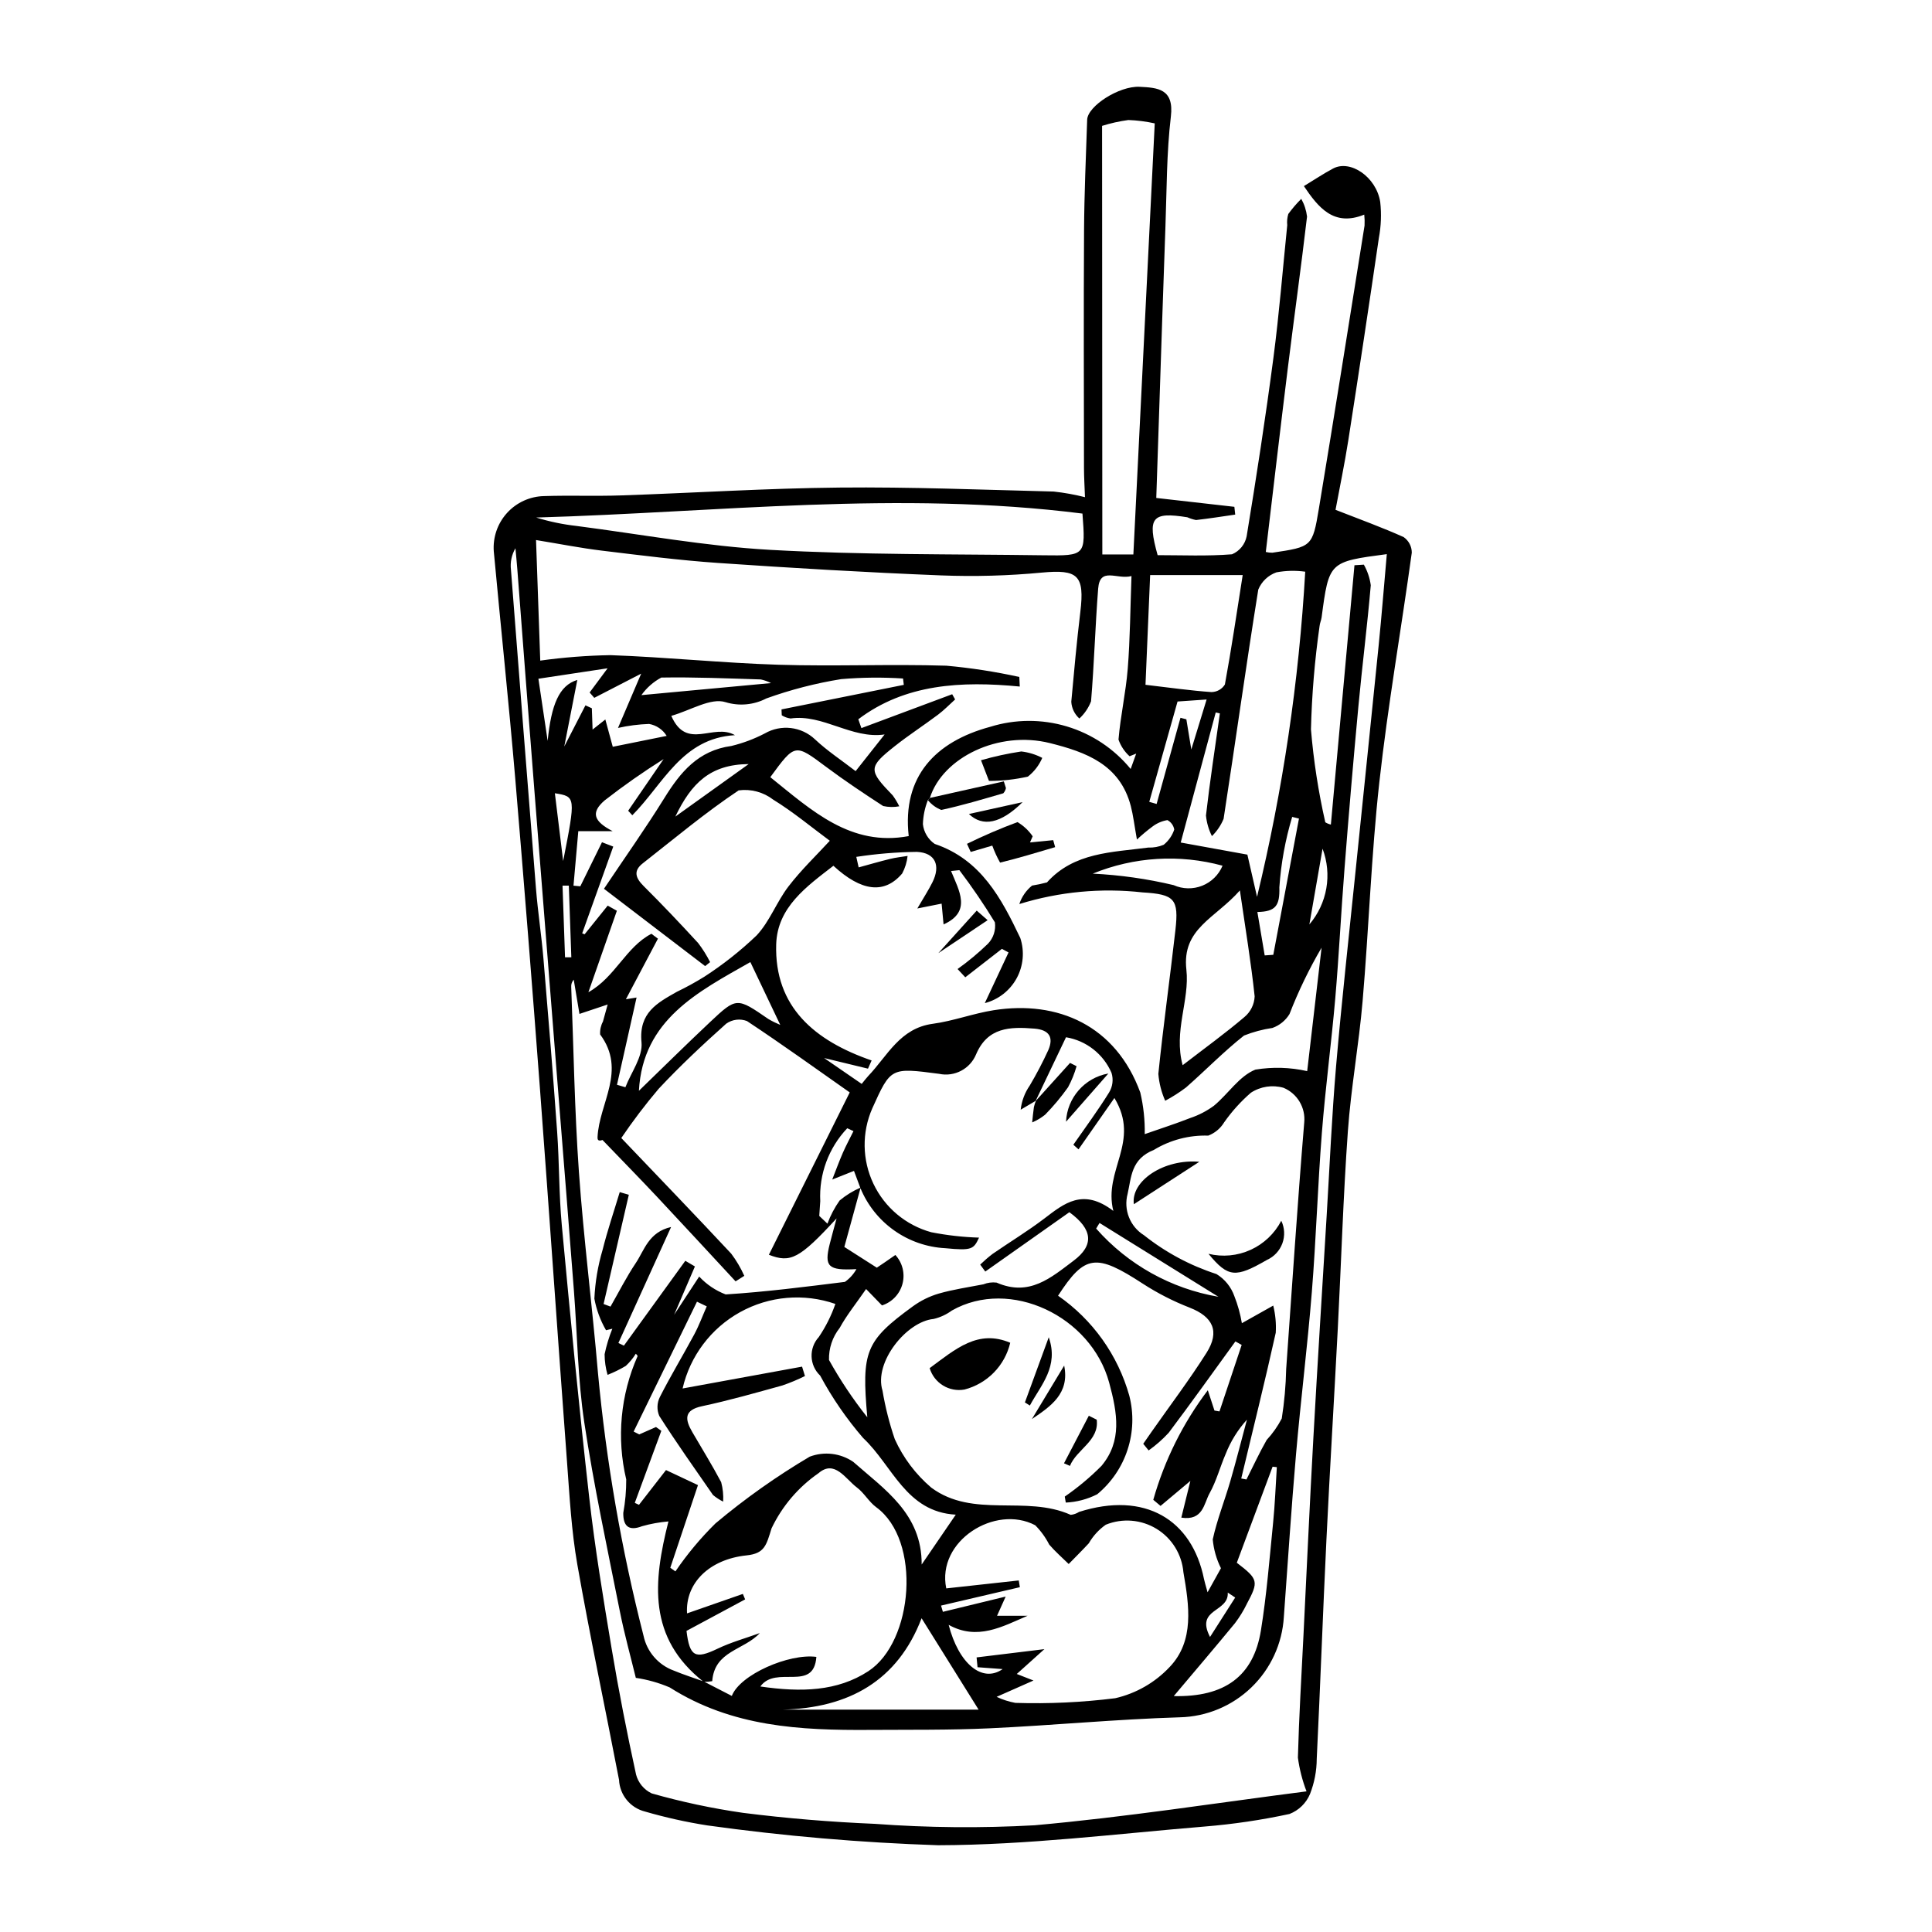 <?xml version="1.0" encoding="UTF-8"?>
<!-- The Best Svg Icon site in the world: iconSvg.co, Visit us! https://iconsvg.co -->
<svg fill="#000000" width="800px" height="800px" version="1.1" viewBox="144 144 512 512" xmlns="http://www.w3.org/2000/svg">
 <g>
  <path d="m431.53 275.76c-0.102-2.863-0.258-5.312-0.262-7.762-0.023-20.938-0.109-41.879 0.016-62.812 0.059-9.832 0.496-19.645 0.828-29.461 0.121-3.59 8.441-8.992 13.895-8.723 4.746 0.234 9.164 0.5 8.289 7.859-1.148 9.656-1.09 19.504-1.445 29.273-0.59 16.156-1.102 32.316-1.645 48.473-0.262 7.777-0.52 15.562-0.781 23.355l20.695 2.348 0.223 2.062c-3.461 0.496-6.914 1.055-10.391 1.441l-0.004-0.004c-0.789-0.156-1.559-0.402-2.297-0.727-9.383-1.504-10.668 0.023-7.867 10.039 6.473 0 13.133 0.301 19.695-0.227l0.004 0.004c2.008-0.848 3.465-2.633 3.891-4.773 2.586-15.727 5.016-31.488 7.094-47.305 1.531-11.664 2.469-23.43 3.664-35.152v0.004c-0.105-0.996-0.008-2 0.277-2.961 1.035-1.426 2.188-2.766 3.438-4.012 0.812 1.449 1.332 3.043 1.531 4.695-1.574 13.43-3.445 26.816-5.106 40.234-1.996 16.141-3.875 32.301-5.824 48.648h-0.004c0.57 0.137 1.152 0.203 1.738 0.199 10.438-1.562 10.645-1.527 12.336-11.703 4.152-24.977 8.098-49.992 12.102-75 0.051-0.965 0.023-1.934-0.082-2.898-8.051 3.262-12.145-1.844-15.996-7.555 2.703-1.641 5.148-3.281 7.738-4.66 4.578-2.441 11.449 2.234 12.492 8.863 0.352 3.18 0.23 6.391-0.359 9.535-2.613 17.883-5.309 35.75-8.094 53.602-0.973 6.238-2.273 12.414-3.391 18.449 6.523 2.555 12.391 4.676 18.07 7.234v0.004c1.336 0.941 2.137 2.469 2.141 4.102-2.793 20.297-6.344 40.48-8.602 60.852-2.133 19.242-2.781 38.691-4.434 58.008-0.984 11.531-3.082 22.938-3.906 34.48-1.242 17.375-1.762 34.828-2.668 52.242-0.961 18.625-2.106 37.238-3.008 55.875-0.941 19.402-1.629 38.824-2.574 58.227-0.016 3.18-0.621 6.328-1.781 9.293-1.016 2.434-2.981 4.348-5.441 5.297-7.41 1.602-14.918 2.711-22.477 3.328-23.523 1.949-47.031 4.894-70.637 4.957-20.477-0.676-40.902-2.434-61.191-5.258-5.578-0.875-11.09-2.102-16.508-3.676-3.887-0.98-6.672-4.383-6.863-8.387-3.648-19.02-7.699-37.977-11.047-57.035-1.57-8.934-2.055-18.039-2.727-27.078-2.457-33.035-4.707-66.078-7.188-99.113-2.055-27.367-4.234-54.73-6.539-82.086-1.711-20.074-3.828-40.125-5.684-60.191h-0.004c-0.289-3.742 0.973-7.441 3.492-10.227 2.523-2.785 6.078-4.41 9.832-4.488 6.82-0.227 13.672 0.055 20.492-0.18 19.27-0.656 38.512-1.891 57.801-2.078 18.895-0.188 37.832 0.586 56.754 1.055h0.004c2.797 0.305 5.566 0.805 8.293 1.492zm-66.98 180.83c0.93-2.359 1.797-4.75 2.809-7.074 0.855-1.961 1.875-3.84 2.824-5.758l-1.652-0.762c-4.926 5.191-7.512 12.172-7.152 19.32l-0.266 3.914 2.164 2.051c0.809-2.18 1.895-4.242 3.234-6.141 1.68-1.402 3.555-2.555 5.566-3.422l-4.32 15.734c2.758 1.762 5.441 3.477 8.609 5.496 0.223-0.148 1.191-0.793 2.152-1.449 0.93-0.637 1.852-1.281 2.769-1.922v0.004c1.891 2.066 2.598 4.949 1.879 7.656-0.719 2.703-2.766 4.856-5.43 5.711l-4.211-4.344c-2.668 3.867-5.141 6.91-6.996 10.305-1.914 2.41-2.918 5.414-2.836 8.492 2.961 5.332 6.356 10.414 10.152 15.188-1.555-17.418-0.516-20.223 12.066-29.391 2.086-1.52 4.414-2.668 6.891-3.394 3.848-1.102 7.859-1.676 11.812-2.449h-0.004c1.109-0.445 2.312-0.605 3.5-0.453 8.676 3.793 14.402-1.297 20.406-5.805 5.414-4.062 5.172-8.258-1.121-12.852-7.379 5.207-14.832 10.465-22.285 15.727l-1.348-1.844c1.039-1.004 2.133-1.949 3.277-2.828 4.559-3.152 9.32-6.031 13.723-9.383 5.242-3.992 10.234-8.172 18.285-2.012-2.727-10.875 7.305-18.281 0.285-29.926-3.172 4.535-6.344 9.074-9.512 13.609l-1.371-1.223c3.184-4.59 6.519-9.082 9.457-13.832 0.965-1.559 1.203-3.461 0.66-5.211-2.152-4.992-6.699-8.551-12.062-9.441l-8.074 16.926 0.105-0.109-4.043 2.383c0.258-2.309 1.09-4.516 2.418-6.426 1.805-3.047 3.449-6.188 4.922-9.41 1.402-3.293 0.305-5.32-3.684-5.652-6.527-0.543-12.406-0.352-15.465 6.801-1.59 3.871-5.715 6.051-9.809 5.18-12.805-1.68-12.805-1.707-17.703 9.145-2.809 6.387-2.703 13.684 0.297 19.988 2.996 6.305 8.59 10.992 15.32 12.844 4.176 0.82 8.414 1.301 12.672 1.43-1.434 3.07-1.875 3.492-8.926 2.805h-0.004c-4.883-0.254-9.598-1.891-13.586-4.723-3.992-2.828-7.094-6.738-8.945-11.266-0.566-1.512-1.133-3.027-1.684-4.5zm-34.082 133.12c-14.84-11.676-13.395-26.402-9.324-42.512l0.004-0.004c-2.371 0.199-4.715 0.621-7.004 1.27-3.715 1.43-5.012-0.246-4.969-3.531 0.535-2.926 0.797-5.898 0.781-8.875-2.59-10.934-1.531-22.418 3.023-32.695-0.121-0.234-0.285-0.441-0.488-0.605-0.734 1.188-1.625 2.269-2.648 3.219-1.543 0.926-3.16 1.719-4.836 2.371-0.508-1.777-0.773-3.617-0.781-5.465 0.48-2.309 1.168-4.57 2.051-6.758l-1.672 0.398c-1.5-2.586-2.547-5.414-3.09-8.359 0.199-4.383 0.93-8.723 2.176-12.93 1.293-5.168 3.012-10.215 4.543-15.312l2.41 0.703-6.688 28.949 1.832 0.688c2.219-3.875 4.242-7.883 6.719-11.578 2.269-3.383 3.367-8.145 9.34-9.52-4.981 10.965-9.473 20.855-13.965 30.742l1.457 0.703c5.426-7.496 10.852-14.988 16.277-22.484l2.543 1.496c-1.641 3.812-3.277 7.625-5.512 12.812 2.863-4.371 4.918-7.504 6.644-10.137l0.004 0.004c1.945 2.094 4.344 3.715 7.016 4.734 10.578-0.668 21.094-2.012 31.598-3.324 1.258-0.887 2.301-2.039 3.051-3.383-7.578 0.438-8.551-0.719-7.086-6.613 0.488-1.961 1.043-3.906 1.828-6.828-9.848 10.719-12.215 11.871-17.941 9.637 7.039-14.137 14.105-28.324 21.426-43.023-8.766-6.152-17.875-12.723-27.23-18.91l-0.004-0.004c-1.832-0.699-3.894-0.441-5.5 0.695-6.191 5.531-12.266 11.227-17.93 17.289h0.004c-3.523 4.156-6.82 8.504-9.879 13.016 10.246 10.738 19.77 20.617 29.133 30.645 1.371 1.824 2.531 3.797 3.465 5.879l-2.309 1.461c-6.922-7.457-13.809-14.945-20.773-22.363-4.777-5.086-9.664-10.07-14.5-15.102-1.211 0.441-1.34-0.156-1.312-0.742 0.414-9.039 7.785-17.648 0.688-27.227v0.004c-0.074-1.184 0.184-2.363 0.742-3.406 0.461-1.738 0.961-3.469 1.254-4.531-2.527 0.844-5 1.668-7.477 2.496-0.504-3.027-1.008-6.055-1.516-9.082h0.004c-0.488 0.539-0.73 1.254-0.668 1.977 0.633 16.32 0.883 32.656 2.035 48.961 1.258 17.777 3.543 35.516 5.051 53.289 2.188 23.488 6.223 46.77 12.07 69.625 0.895 4.262 3.922 7.758 8.008 9.25 2.617 1.09 5.324 1.945 7.992 2.906l7.402 3.812c2.152-5.637 15.137-11.309 22.406-10.344-0.676 9.453-10.68 2.059-14.848 7.844 10.828 1.574 20.402 1.309 28.613-4.047 11.992-7.824 14.125-34.68 2.102-43.457-1.945-1.418-3.203-3.797-5.137-5.242-3.016-2.258-5.879-7.461-10.156-3.785-5.356 3.703-9.645 8.742-12.449 14.617-1.387 4.453-1.801 6.668-6.606 7.168-9.973 1.039-16.277 7.418-15.793 15.371l14.793-5.156 0.605 1.449-15.539 8.348c0.828 6.856 2.293 7.566 8.242 4.715 3.562-1.707 7.449-2.781 11.191-4.137-4.25 4.594-12.004 4.66-12.617 12.742-0.75 0.141-1.512 0.203-2.277 0.188zm59.961-234.25c-0.176 0.195-0.352 0.387-0.531 0.578-0.805 2.031-1.25 4.188-1.32 6.371 0.234 2.121 1.379 4.031 3.137 5.242 12.297 4.156 17.699 14.504 22.672 24.926 1.168 3.535 0.82 7.398-0.961 10.672-1.785 3.269-4.84 5.656-8.445 6.59 2.207-4.711 4.25-9.074 6.293-13.434l-1.758-0.949-9.703 7.539-2.043-2.191h-0.004c2.848-2.027 5.535-4.269 8.043-6.699 1.457-1.508 2.141-3.606 1.848-5.684-2.906-4.762-6.047-9.375-9.414-13.824l-2.203 0.234c2.125 5.215 5.539 10.766-1.984 14.148l-0.516-5.508-6.438 1.285c1.664-2.863 2.965-4.852 4.019-6.969 2.195-4.414 0.773-7.797-4.141-8.031h-0.004c-5.371 0.066-10.734 0.512-16.047 1.324l0.625 2.789c2.766-0.754 5.516-1.559 8.301-2.242 1.527-0.375 3.113-0.539 4.672-0.797l-0.004 0.004c-0.176 1.629-0.664 3.207-1.434 4.652-4.707 5.523-10.793 4.805-18.227-2.047-7.059 5.461-14.859 10.965-15.16 20.805-0.508 16.621 10.238 25.598 25.289 30.789l-0.965 2.172-11.629-2.816 9.965 6.856c0.781-0.949 1.234-1.574 1.762-2.129 5.078-5.324 8.371-12.633 17.07-13.801 5.465-0.734 10.707-2.742 16.16-3.602 16.98-2.668 32.344 4.039 38.84 21.824v0.008c0.848 3.606 1.242 7.305 1.176 11.008 4.391-1.539 8.281-2.781 12.066-4.269 2.242-0.75 4.356-1.848 6.266-3.25 3.781-3.121 6.711-7.879 11.004-9.582v0.004c4.555-0.75 9.215-0.613 13.715 0.402 1.188-10.188 2.5-21.453 3.812-32.723l0.004 0.004c-3.301 5.633-6.148 11.52-8.508 17.605-1.043 1.707-2.637 3.004-4.523 3.672-2.574 0.379-5.102 1.055-7.523 2.012-5.394 4.258-10.207 9.23-15.383 13.77h-0.004c-1.738 1.312-3.578 2.488-5.504 3.516-1-2.258-1.613-4.668-1.816-7.125 1.301-12.719 3.078-25.367 4.519-38.07 0.941-8.301-0.215-9.516-8.699-10.023h0.004c-10.984-1.234-22.105-0.184-32.668 3.086 0.637-1.922 1.809-3.617 3.379-4.894 1.332-0.211 2.648-0.492 3.949-0.84 7.164-7.992 17.238-7.961 26.852-9.234 1.398 0.055 2.793-0.199 4.082-0.742 1.301-1.051 2.269-2.449 2.797-4.031-0.18-1.074-0.848-2-1.812-2.504-1.402 0.234-2.734 0.797-3.879 1.648-1.465 1.086-2.867 2.258-4.199 3.504-0.684-3.805-0.973-6.371-1.617-8.855-2.879-11.074-11.934-14.324-21.43-16.703-13.648-3.426-28.457 3.859-31.824 14.531zm112.52-61.668 2.484-0.156c0.953 1.688 1.574 3.539 1.836 5.457-0.918 10.734-2.285 21.414-3.285 32.141-1.332 14.293-2.559 28.598-3.672 42.918-0.906 11.461-1.465 22.965-2.453 34.414-1.031 11.906-2.621 23.746-3.551 35.664-1.098 14.043-1.531 28.16-2.66 42.195-1.152 14.355-2.945 28.637-4.191 42.984-1.246 14.34-2.172 28.715-3.223 43.078-0.418 7.086-3.488 13.758-8.598 18.688-5.109 4.934-11.887 7.762-18.984 7.926-16.859 0.512-33.641 2.141-50.484 2.922-10.527 0.488-21.109 0.348-31.668 0.418-18.359 0.129-36.516-0.758-53.027-11.262h-0.004c-2.867-1.223-5.883-2.074-8.969-2.531-1.316-5.426-3.016-11.508-4.242-17.672-3.301-16.625-6.887-33.223-9.406-49.941-1.738-11.531-1.852-23.246-2.75-34.879-1.316-17.051-2.664-34.098-4.039-51.145-2.152-27.23-4.305-54.461-6.457-81.691-1.527-19.484-3.027-38.973-4.508-58.457-0.145-1.859-0.332-3.719-0.5-5.578h0.004c-1.016 1.73-1.434 3.746-1.191 5.734 2.176 28.152 4.387 56.301 6.629 84.453 0.5 6.219 1.461 12.414 1.984 18.629 1.289 15.266 2.539 30.535 3.625 45.809 0.586 8.246 0.469 16.527 1.234 24.762 2.246 24.094 4.555 48.188 7.277 72.246 1.512 13.375 3.719 26.707 5.941 40.02 1.859 11.141 4.043 22.242 6.457 33.293h-0.004c0.574 2.215 2.098 4.059 4.16 5.039 7.934 2.254 16.012 3.973 24.176 5.148 11.609 1.469 23.297 2.43 34.957 2.918 14.086 1.043 28.227 1.168 42.328 0.379 24.094-2.144 47.988-5.898 72.07-8.988-1.105-2.883-1.871-5.883-2.285-8.941 0.289-10.82 0.941-21.621 1.477-32.426 0.863-17.449 1.656-34.906 2.625-52.348 1.09-19.613 2.332-39.215 3.519-58.82 0.801-13.211 1.367-26.453 2.496-39.625 1.488-17.32 3.414-34.586 5.18-51.871 2.027-19.887 4.113-39.766 6.106-59.656 0.805-8.02 1.438-16.059 2.16-24.191-15.324 2.023-15.32 2.023-17.277 16.742-0.105 0.789-0.469 1.539-0.543 2.332v-0.004c-1.293 9.07-2.055 18.211-2.281 27.375 0.688 8.285 1.961 16.512 3.801 24.617 0.457 0.281 0.953 0.488 1.477 0.605 2.09-23.012 4.172-45.867 6.25-68.719zm-154.81 56.168c11.043 8.875 21.332 18.484 36.68 15.613-1.777-15.801 7.07-25.039 21.594-28.961 6.613-2.055 13.688-2.09 20.32-0.098 6.629 1.988 12.516 5.914 16.906 11.27l1.469-4.074-1.758 0.703c-1.332-1.203-2.34-2.719-2.934-4.414 0.523-6.297 1.949-12.488 2.449-18.785 0.629-7.902 0.672-15.871 0.992-24.555-3.848 1.027-8.367-2.586-8.832 3.34-0.777 9.938-1.055 19.93-1.883 29.855v-0.004c-0.668 1.738-1.727 3.301-3.094 4.562-1.273-1.137-2.043-2.734-2.144-4.438 0.719-7.949 1.445-15.898 2.398-23.812 1.176-9.742-0.668-11.316-10.23-10.418-8.855 0.84-17.758 1.086-26.648 0.742-19.695-0.785-39.395-1.945-59.082-3.297-10.305-0.707-20.598-2.031-30.879-3.273-5.504-0.664-10.977-1.75-17.406-2.801l1.117 31.949c6.164-0.855 12.379-1.34 18.602-1.445 14.852 0.531 29.703 2.078 44.551 2.543 14.801 0.461 29.602-0.203 44.402 0.25l0.004-0.004c6.523 0.586 13 1.582 19.398 2.992l0.125 2.539c-15.52-1.5-30.383-0.715-42.793 8.672l0.82 2.344 24.059-8.98 0.777 1.383c-1.496 1.348-2.906 2.816-4.512 4.023-3.773 2.832-7.754 5.406-11.449 8.332-7.094 5.613-7.055 6.379-0.582 13.062v-0.004c0.664 0.918 1.246 1.891 1.746 2.906-1.414 0.262-2.867 0.238-4.273-0.074-5.117-3.324-10.211-6.719-15.102-10.371-8.281-6.184-8.219-6.269-14.809 2.727zm78.305 192.24-0.27-1.59c3.488-2.406 6.75-5.133 9.738-8.145 5.477-6.562 4.238-13.918 2.027-22.062-4.777-17.594-26.246-27.863-41.688-19.098-1.445 1.062-3.09 1.82-4.832 2.231-7.16 0.668-15.898 11.477-13.543 19.008v0.004c0.734 4.363 1.82 8.66 3.254 12.848 2.234 4.938 5.535 9.32 9.664 12.836 11.098 8.242 25.043 1.887 36.957 7.219 0.785-0.078 1.543-0.344 2.203-0.777 17.449-5.551 29.926 1.996 33.125 17.809 0.156 0.777 0.41 1.539 0.941 3.488 1.863-3.356 3.102-5.582 3.543-6.375h0.004c-1.195-2.391-1.934-4.981-2.176-7.641 1.145-5.238 3.148-10.25 4.648-15.406 1.57-5.406 2.949-10.871 4.41-16.312h-0.004c-2.406 2.656-4.312 5.731-5.625 9.066-1.496 3.453-2.457 7.191-4.277 10.445-1.5 2.688-1.676 7.336-7.481 6.441 0.816-3.309 1.547-6.266 2.402-9.734l-7.906 6.629-1.926-1.617v0.004c2.969-10.496 7.871-20.344 14.453-29.039l1.762 5.379 1.328 0.23c1.961-5.875 3.922-11.75 5.883-17.625l-1.66-0.926c-5.883 8.094-11.684 16.25-17.703 24.238v-0.004c-1.598 1.73-3.371 3.293-5.293 4.656l-1.43-1.758c0.746-1.07 1.484-2.148 2.234-3.215 4.871-6.949 10.004-13.734 14.539-20.902 3.598-5.691 1.684-9.559-4.461-11.961v-0.004c-4.352-1.691-8.516-3.82-12.434-6.356-12.359-8.047-15.348-7.766-22.453 3.195h0.004c9.188 6.371 15.863 15.75 18.883 26.516 1.203 4.707 1.043 9.66-0.465 14.281-1.504 4.621-4.293 8.719-8.039 11.816-2.59 1.32-5.434 2.074-8.34 2.207zm-122.91-175 2.984 1.152c-2.742 7.664-5.488 15.324-8.23 22.988l0.641 0.258 6.121-7.602 2.43 1.363-7.551 21.594c7.148-4.004 9.895-11.941 16.703-15.492l1.73 1.297c-2.769 5.238-5.543 10.477-8.492 16.055l2.828-0.457-5.188 23.121 2.227 0.652c1.535-3.977 4.641-8.047 4.269-11.906-0.758-7.894 4.195-10.438 9.363-13.383 2.5-1.203 4.934-2.539 7.293-4.004 4.949-3.203 9.586-6.863 13.848-10.941 3.481-3.707 5.316-8.914 8.461-13 3.394-4.418 7.469-8.305 10.938-12.086-4.852-3.586-9.703-7.641-15.016-10.906v-0.004c-2.602-1.996-5.891-2.875-9.141-2.441-8.848 5.906-17.035 12.773-25.422 19.344-2.492 1.953-1.965 3.812 0.234 6 4.941 4.914 9.742 9.973 14.453 15.109 1.215 1.586 2.273 3.281 3.172 5.062l-1.316 1.051-26.812-20.492c5.648-8.434 11.055-16.059 15.977-23.996 4.262-6.875 8.977-12.656 17.789-13.848h-0.004c3.078-0.746 6.055-1.863 8.863-3.324 4.293-2.477 9.703-1.84 13.301 1.57 3.238 3.047 7.012 5.523 10.766 8.422l7.68-9.719c-8.77 1.273-16.348-5.484-24.934-4.231v-0.004c-0.824-0.109-1.617-0.398-2.32-0.84l-0.07-1.562 32.41-6.508-0.199-1.684h0.004c-5.461-0.355-10.938-0.301-16.387 0.164-6.762 1.086-13.402 2.801-19.844 5.121-3.324 1.73-7.195 2.09-10.781 0.996-3.938-1.266-9.234 2.141-14.406 3.621 4.07 9.344 11.172 1.789 16.871 5.117-14.059 0.801-19.035 13.027-27.203 21.223l-1.098-1.195 9.398-13.695h0.004c-5.398 3.387-10.617 7.043-15.645 10.961-3.789 3.273-2.824 5.574 2.141 8.152l-9.113-0.004c-0.383 4.336-0.832 9.391-1.277 14.445l1.809 0.164zm104.58 226.48c1.582 0.75 3.258 1.285 4.977 1.602 8.844 0.277 17.691-0.137 26.469-1.238 5.512-1.266 10.52-4.137 14.395-8.254 6.641-6.93 5.18-16.355 3.66-25.129-0.41-4.742-3.047-9.012-7.106-11.496-4.062-2.484-9.062-2.891-13.469-1.098-1.84 1.297-3.371 2.973-4.496 4.922-1.734 1.871-3.551 3.664-5.328 5.492-1.73-1.703-3.586-3.305-5.156-5.144h-0.004c-0.965-1.895-2.215-3.625-3.715-5.133-10.609-5.586-26.18 4.152-23.574 16.738l19.215-2.106 0.293 1.785-20.887 4.875 0.484 1.656 16.641-4.043-2.281 5.082h8.102c-6.742 2.891-13.305 6.637-20.93 2.41 2.621 10.199 8.855 15.535 14.309 11.727l-6.656-0.496-0.25-2.602 17.969-2.188-7.32 6.578 4.43 1.734zm-86.477-34.207 1.355 0.961 0.004-0.004c3.113-4.57 6.668-8.828 10.609-12.711 7.828-6.57 16.18-12.484 24.977-17.688 3.832-1.449 8.133-0.941 11.523 1.363 8.191 7.25 18.242 13.723 18.145 27.223l9.039-13.215c-13.203-0.73-16.75-12.996-24.504-20.273l-0.004 0.004c-4.406-5.094-8.242-10.656-11.434-16.59-2.883-2.738-3.043-7.277-0.359-10.211 1.84-2.723 3.32-5.672 4.394-8.777-8.34-2.891-17.516-2.102-25.242 2.172-7.723 4.277-13.266 11.633-15.246 20.234l31.66-5.789 0.766 2.488v0.004c-1.938 0.961-3.934 1.793-5.981 2.496-7.055 1.953-14.105 3.969-21.27 5.492-4.832 1.027-4.602 3.434-2.586 6.891 2.57 4.41 5.258 8.762 7.644 13.262h-0.004c0.445 1.672 0.621 3.41 0.52 5.137-0.965-0.477-1.871-1.066-2.695-1.758-4.812-6.941-9.695-13.84-14.234-20.949-0.68-1.605-0.629-3.426 0.145-4.988 2.856-5.633 6.133-11.039 9.121-16.609 1.277-2.383 2.219-4.953 3.316-7.438l-2.59-1.238c-5.594 11.473-11.191 22.945-16.785 34.418l1.488 0.754 4.434-1.957 1.418 1.008c-2.344 6.363-4.691 12.727-7.035 19.094l1.117 0.512 7.156-9.207 8.473 3.988c-2.422 7.219-4.879 14.562-7.336 21.902zm151.3-23.66 1.387 0.262c1.77-3.496 3.414-7.066 5.352-10.465h-0.004c1.586-1.707 2.938-3.625 4.008-5.695 0.684-4.348 1.078-8.734 1.172-13.133 1.562-21.77 2.973-43.559 4.781-65.301 0.395-3.941-1.836-7.68-5.488-9.207-2.941-0.84-6.098-0.359-8.656 1.316-2.668 2.316-5.043 4.949-7.074 7.84-0.973 1.609-2.457 2.844-4.211 3.519-5.074-0.164-10.086 1.152-14.422 3.789-6.086 2.422-5.949 7.258-6.953 11.641-1.129 4.211 0.633 8.668 4.34 10.969 5.731 4.551 12.234 8.035 19.199 10.285 2.207 1.344 3.883 3.406 4.742 5.84 0.914 2.316 1.586 4.727 2 7.184l8.309-4.664v-0.004c0.586 2.352 0.812 4.781 0.668 7.199-2.867 12.922-6.062 25.758-9.148 38.625zm-42.078-255.71c-48.758-6.164-96.637-0.328-144.77 1.047 3.477 1.074 7.043 1.82 10.66 2.227 17.121 2.215 34.227 5.379 51.375 6.34 24.145 1.352 48.328 1.102 72.492 1.438 11.09 0.156 11.086 0.051 10.246-11.051zm13.496 10.824c1.914-38.586 3.801-76.664 5.664-114.23h-0.004c-2.297-0.504-4.637-0.805-6.988-0.891-2.363 0.32-4.691 0.84-6.965 1.551 0.023 38.023 0.043 75.676 0.066 113.58h8.227zm45.547 4.578h-0.004c-2.531-0.355-5.106-0.297-7.621 0.168-2.184 0.766-3.938 2.43-4.82 4.566-3.254 20.215-6.059 40.52-9.191 60.762-0.707 1.719-1.762 3.277-3.094 4.574-0.855-1.707-1.391-3.559-1.578-5.461 1.031-9.047 2.422-18.043 3.684-27.055l-1.098-0.25c-3.012 11.203-6.031 22.406-9.277 34.469l17.664 3.207 2.562 11.188c6.84-28.281 11.113-57.117 12.77-86.168zm-42.332 29.973c6.383 0.746 11.918 1.543 17.469 1.93 1.457-0.012 2.805-0.77 3.57-2.008 1.707-9.281 3.086-18.633 4.719-28.996h-24.527c-0.434 10.258-0.836 19.762-1.234 29.074zm9.844 100.81c5.973-4.602 11.348-8.488 16.379-12.77 1.629-1.359 2.609-3.34 2.703-5.457-0.934-8.883-2.41-17.727-3.914-28.086-6.531 7.434-15.406 10.082-14.18 20.992 0.914 8.125-3.449 16.285-0.988 25.32zm-54.07 170.79c-5.234-8.391-10.023-16.066-15.113-24.223-6.359 16.582-19.27 23.812-36.973 24.223zm68.422-38.934c5.707 4.371 5.856 4.938 2.625 10.961l0.004 0.004c-0.871 1.781-1.914 3.473-3.113 5.055-5.281 6.422-10.684 12.746-16.223 19.32 13.504 0.301 21.129-5.254 23.098-17.402 1.527-9.438 2.277-19.031 3.234-28.574 0.488-4.875 0.668-9.793 0.984-14.695l-1.125-0.121c-3.109 8.344-6.215 16.684-9.484 25.457zm-128.91-159.18c-13.859 7.887-28.508 15.223-29.539 34.109 6.109-5.914 12.398-12.137 18.836-18.195 7.07-6.652 7.121-6.574 15.477-0.828 1.012 0.594 2.066 1.113 3.148 1.559-2.688-5.648-5.231-10.988-7.922-16.641zm-36.465-57.059 14.285-2.883c-1.027-1.676-2.727-2.828-4.66-3.168-2.773 0.098-5.531 0.449-8.238 1.059 2.316-5.418 3.922-9.18 6.144-14.391l-12.43 6.414-1.234-1.414 4.762-6.418-18.336 2.769c0.961 6.453 1.707 11.457 2.453 16.465 0.957-9.527 3.012-14.699 7.859-16.145-1.203 6.129-2.297 11.719-3.457 17.641 1.984-3.856 3.797-7.383 5.613-10.91l1.695 0.777 0.195 5.644 3.379-2.672c0.695 2.559 1.262 4.637 1.969 7.231zm127.2 33.625v-0.004c7.223 0.352 14.398 1.367 21.434 3.043 2.398 1.07 5.125 1.129 7.566 0.16s4.387-2.883 5.398-5.309c-11.387-3.106-23.477-2.363-34.398 2.106zm33.305 112.13-31.508-19.559-0.895 1.484c8.414 9.555 19.852 15.934 32.402 18.074zm-10.832-157.75c-2.644 9.379-5.07 17.984-7.496 26.59l1.949 0.559c2.106-7.613 4.215-15.223 6.32-22.836l1.562 0.402c0.355 2.164 0.711 4.324 1.312 7.996l4.055-13.246zm23.094 67.285 2.277-0.156c2.269-12.035 4.535-24.074 6.805-36.109l-1.797-0.441c-1.828 6.078-2.969 12.344-3.402 18.676 0.148 4.871-0.996 6.438-5.824 6.523 0.68 4.019 1.309 7.766 1.941 11.508zm-130.83-72.168c-0.859-0.441-1.773-0.766-2.719-0.965-8.785-0.273-17.582-0.652-26.348-0.5h-0.004c-2.094 1.125-3.902 2.719-5.281 4.656zm-25.355 35.379 19.434-13.918c-10.184 0.102-15.172 5.047-19.434 13.918zm-29.73 11.785c3.348-17.074 3.348-17.074-2.195-17.969 0.734 6.008 1.461 11.969 2.195 17.969zm197.75 16.797h0.004c2.324-2.727 3.875-6.027 4.492-9.559 0.613-3.531 0.27-7.16-0.996-10.512-1.168 6.688-2.332 13.379-3.496 20.07zm-196.25-10.285-1.668-0.004 0.664 18.992h1.668zm169.93 199.11c2.223-3.481 4.445-6.961 6.668-10.445l-1.973-1.316c0.332 5.324-8.688 4.133-4.695 11.762z"/>
  <path d="m416.96 367.25 6.152-0.598 0.512 1.852c-4.848 1.426-9.676 2.91-14.59 4.098l-0.004-0.004c-0.809-1.441-1.5-2.945-2.062-4.5l-5.719 1.676-0.988-2.148h-0.004c4.367-2.141 8.832-4.066 13.391-5.758 1.598 0.949 2.969 2.234 4.023 3.766z"/>
  <path d="m406.09 350.95-2.113-5.481c3.504-1.004 7.07-1.781 10.676-2.324 1.941 0.223 3.824 0.797 5.555 1.703-0.832 1.945-2.141 3.652-3.809 4.961-3.383 0.762-6.84 1.145-10.309 1.141z"/>
  <path d="m390.43 355.46 19.594-4.387 0.562 1.781c-0.105 0.516-0.352 0.996-0.707 1.379-5.445 1.574-10.883 3.219-16.43 4.406v0.004c-1.387-0.551-2.609-1.445-3.551-2.606 0.176-0.191 0.355-0.383 0.531-0.578z"/>
  <path d="m405.73 387.86c-4.414 2.949-8.828 5.898-13.059 8.727 3.238-3.586 6.703-7.426 10.168-11.266z"/>
  <path d="m415 356.57c-5.812 5.762-10.59 6.625-14.227 3.148z"/>
  <path d="m390.37 506.57c6.906-5.098 12.824-10.352 21.352-6.723-0.699 2.977-2.199 5.703-4.336 7.887-2.141 2.184-4.832 3.742-7.793 4.508-4.07 0.727-8.035-1.711-9.223-5.672z"/>
  <path d="m415.61 515.66 6.32-17.277c2.707 7.777-2.031 12.59-5.008 18.098z"/>
  <path d="m417.47 520.06 8.547-14.164c1.5 7.426-3.586 10.805-8.547 14.164z"/>
  <path d="m425.97 531.79c2.191-4.199 4.383-8.402 6.578-12.602l2.094 1.047c0.711 5.574-5.348 7.863-7.098 12.242z"/>
  <path d="m418.43 435.81c3.047-3.375 6.094-6.75 9.141-10.125l1.73 0.875v0.004c-0.547 1.938-1.305 3.809-2.262 5.578-1.832 2.582-3.867 5.016-6.086 7.277-1.039 0.832-2.188 1.516-3.414 2.035 0.148-1.352 0.258-2.711 0.457-4.055v0.004c0.133-0.582 0.312-1.152 0.539-1.703z"/>
  <path d="m426.51 441.27c0.285-6.359 4.945-11.668 11.215-12.781-3.562 4.062-7.129 8.121-11.215 12.781z"/>
  <path d="m464.26 476.27c3.734 0.91 7.664 0.543 11.16-1.047s6.359-4.305 8.133-7.711c0.898 1.871 1.004 4.031 0.293 5.984-0.715 1.953-2.188 3.535-4.082 4.391-8.285 4.769-10.266 4.758-15.504-1.617z"/>
  <path d="m444.48 463.13c-0.82-6.211 7.984-12.066 17.355-11.242z"/>
 </g>
</svg>